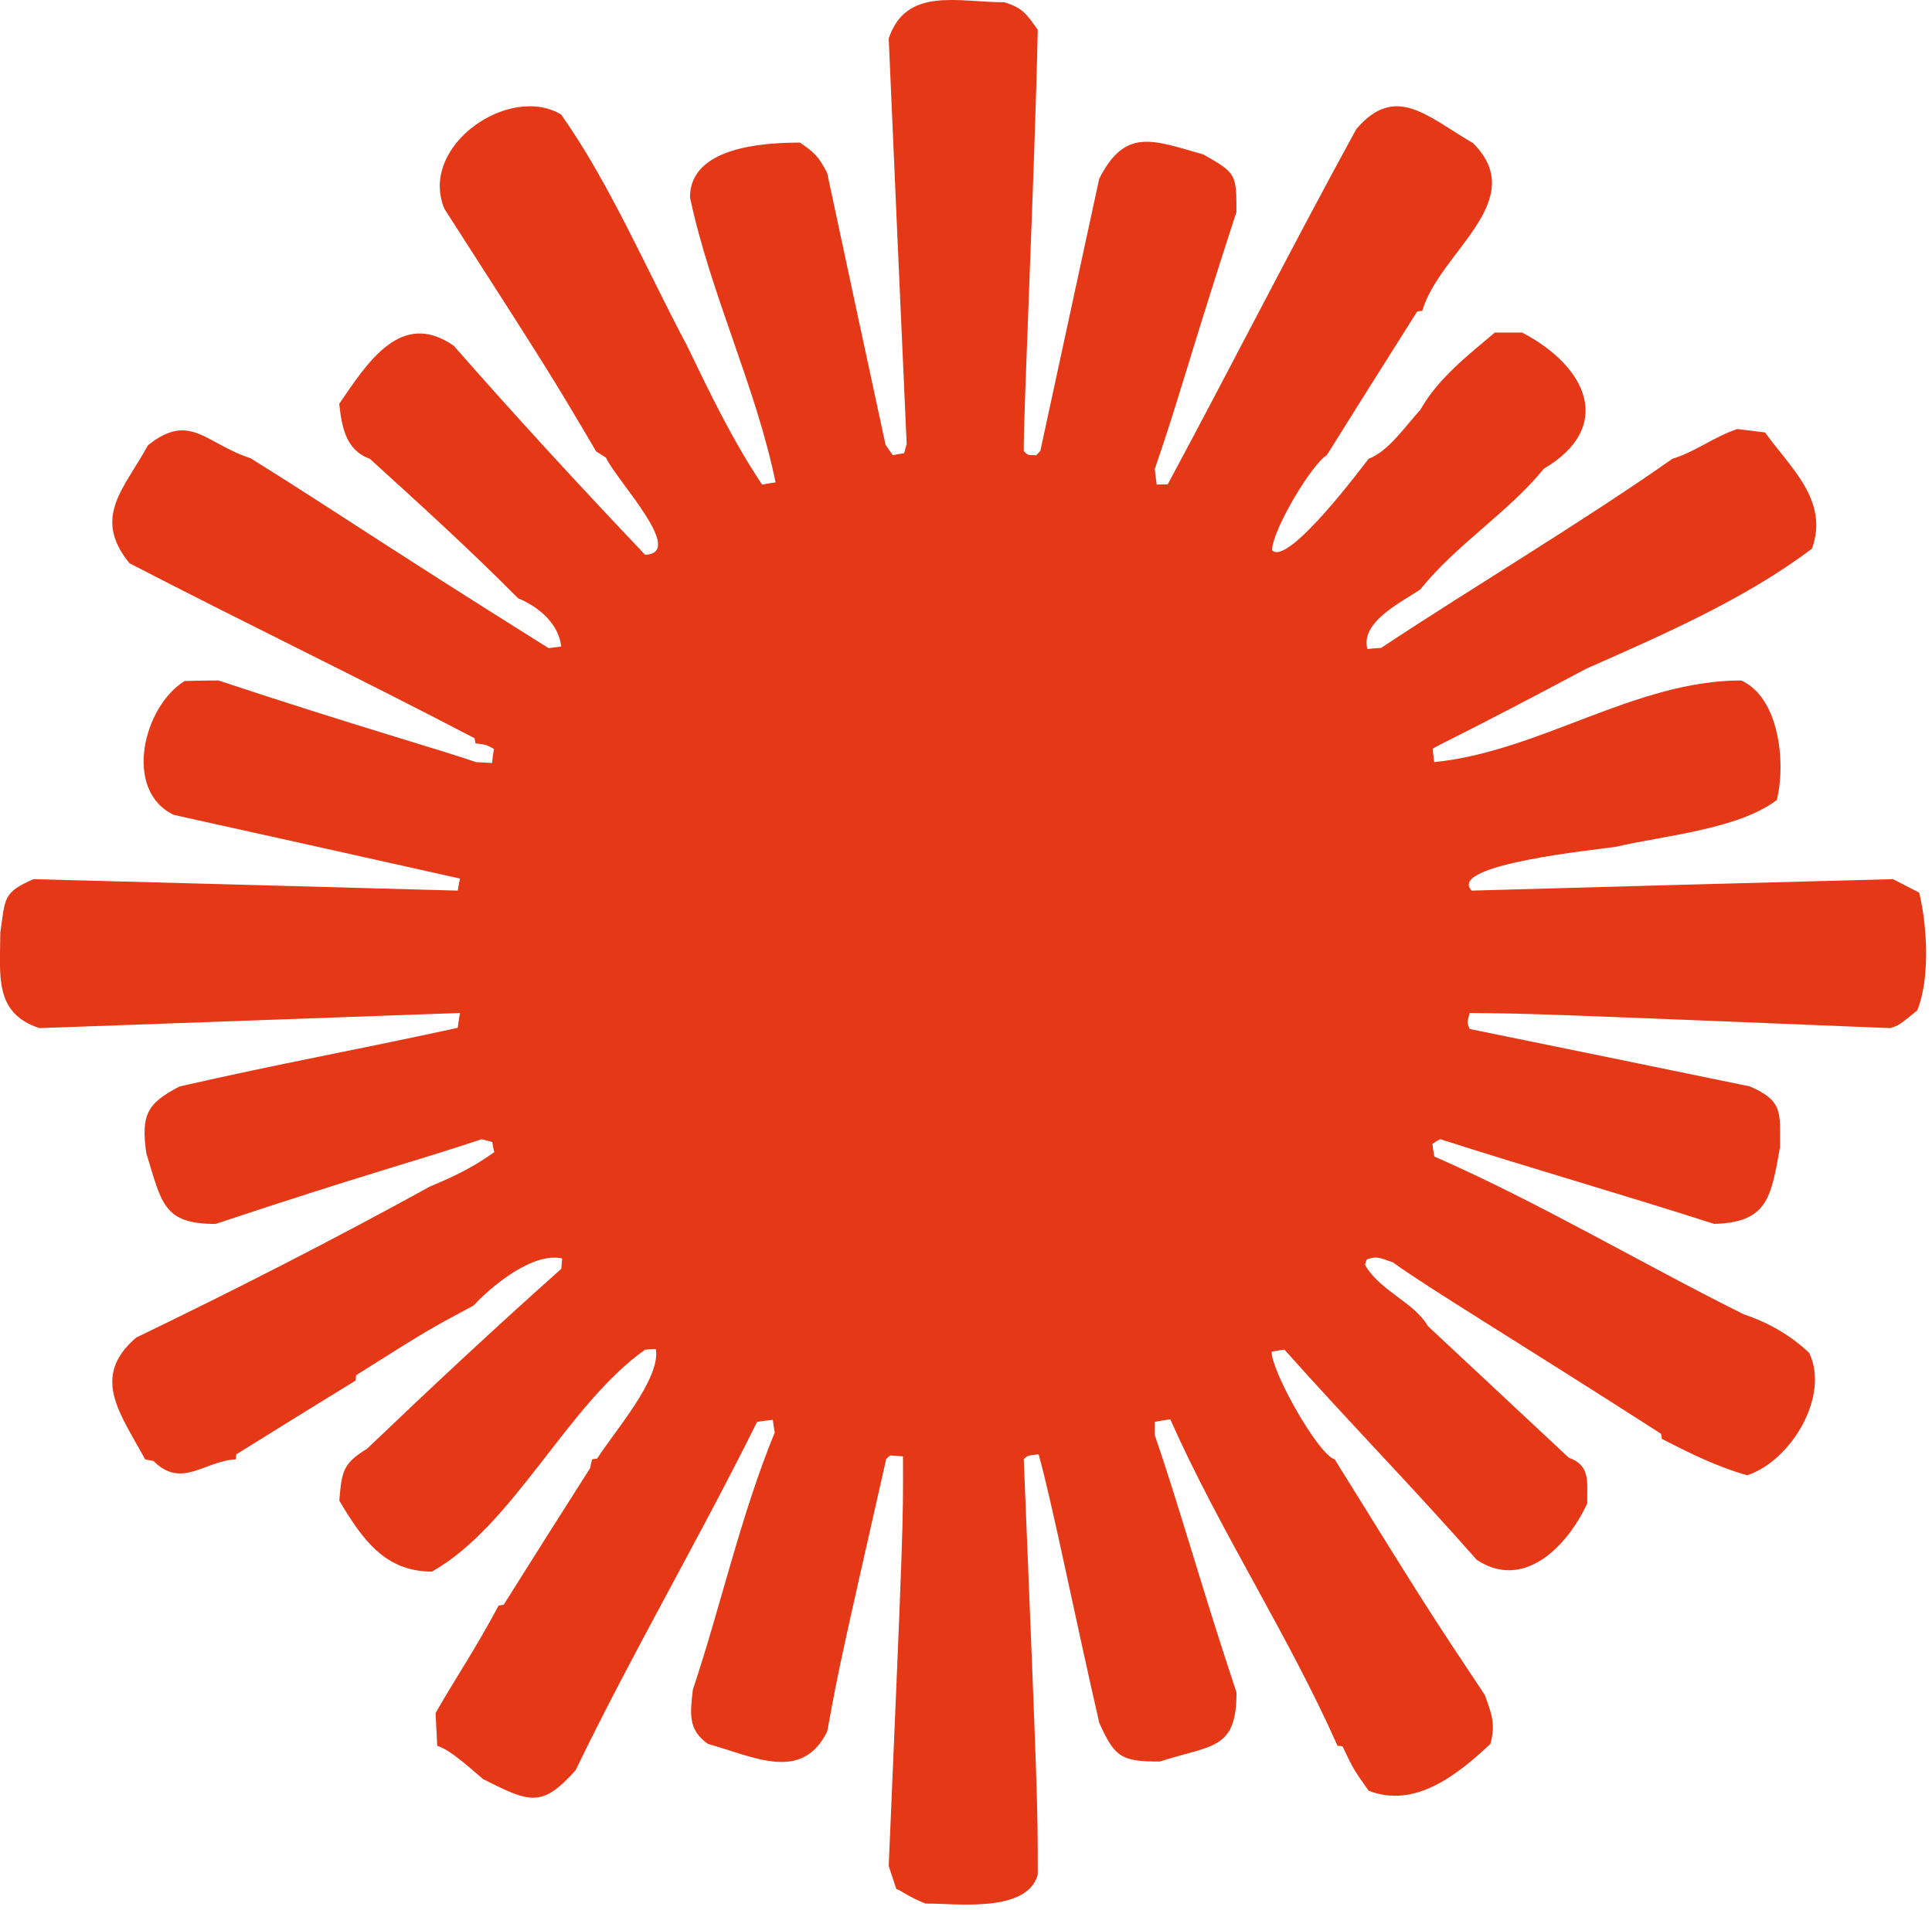 <?xml version="1.0" encoding="UTF-8" standalone="no"?>
<!DOCTYPE svg PUBLIC "-//W3C//DTD SVG 1.1//EN" "http://www.w3.org/Graphics/SVG/1.1/DTD/svg11.dtd">
<svg width="100%" height="100%" viewBox="0 0 268 265" version="1.1" xmlns="http://www.w3.org/2000/svg" xmlns:xlink="http://www.w3.org/1999/xlink" xml:space="preserve" xmlns:serif="http://www.serif.com/" style="fill-rule:evenodd;clip-rule:evenodd;stroke-linejoin:round;stroke-miterlimit:2;">
    <g transform="matrix(1,0,0,1,-102.563,-7.142)">
        <g transform="matrix(9.292,0,0,9.292,-850.459,-59.22)">
            <path d="M116.38,35.565C116.099,35.452 116.02,35.368 115.944,35.347C115.906,35.23 115.869,35.117 115.831,35.004C116.048,29.93 116.048,29.93 116.044,28.887C115.977,28.883 115.914,28.879 115.852,28.874C115.831,28.891 115.81,28.908 115.793,28.928C115.089,32.037 115.089,32.037 114.913,32.996C114.532,33.759 113.824,33.373 113.133,33.181C112.827,32.968 112.869,32.716 112.907,32.372C113.33,31.103 113.619,29.775 114.13,28.53C114.117,28.467 114.109,28.405 114.101,28.342C114.021,28.351 113.942,28.359 113.866,28.372C113.003,30.115 112.006,31.815 111.156,33.575C110.653,34.136 110.477,34.061 109.774,33.705C109.606,33.566 109.288,33.265 109.091,33.21C109.083,33.047 109.074,32.883 109.066,32.72C109.414,32.116 109.636,31.806 110.008,31.115C110.033,31.111 110.058,31.107 110.083,31.103C110.511,30.42 110.942,29.741 111.374,29.062C111.382,29.016 111.391,28.974 111.403,28.932C111.428,28.928 111.453,28.924 111.479,28.92C111.722,28.534 112.434,27.726 112.354,27.286C112.3,27.286 112.245,27.29 112.195,27.294C111.039,28.107 110.23,29.925 109.011,30.608C108.307,30.608 107.968,30.118 107.629,29.548C107.667,29.117 107.675,29 108.044,28.773C108.995,27.864 109.959,26.963 110.943,26.087C110.947,26.033 110.952,25.983 110.956,25.932C110.52,25.835 109.909,26.338 109.632,26.636C108.958,26.996 108.958,26.996 107.881,27.675C107.877,27.7 107.873,27.725 107.873,27.755C107.278,28.12 106.683,28.488 106.092,28.857C106.088,28.882 106.084,28.907 106.084,28.932C105.61,28.957 105.275,29.376 104.856,28.957C104.814,28.948 104.772,28.94 104.73,28.932C104.357,28.241 103.913,27.704 104.596,27.114C106.075,26.401 107.55,25.647 108.987,24.856C109.339,24.71 109.636,24.567 109.942,24.345C109.929,24.295 109.921,24.244 109.913,24.194C109.858,24.177 109.804,24.165 109.754,24.152C108.707,24.5 108.007,24.676 105.782,25.417C104.999,25.417 104.978,25.107 104.747,24.357C104.671,23.799 104.747,23.62 105.246,23.364C106.771,23.016 107.776,22.841 109.397,22.489C109.406,22.413 109.418,22.338 109.431,22.267C107.336,22.343 105.242,22.418 103.151,22.493C102.468,22.267 102.568,21.701 102.568,21.069C102.644,20.554 102.602,20.47 103.063,20.269C105.174,20.324 107.286,20.382 109.397,20.44C109.406,20.377 109.418,20.319 109.431,20.26C108.007,19.942 106.582,19.623 105.158,19.309C104.395,18.944 104.705,17.687 105.321,17.31C105.488,17.306 105.656,17.302 105.824,17.302C107.919,17.997 109.184,18.349 109.665,18.521C109.745,18.525 109.825,18.529 109.909,18.534C109.917,18.462 109.926,18.391 109.938,18.325C109.825,18.262 109.825,18.262 109.662,18.241C109.658,18.216 109.654,18.191 109.649,18.165C107.944,17.273 106.201,16.435 104.496,15.551C103.939,14.864 104.412,14.449 104.772,13.791C105.405,13.284 105.635,13.77 106.305,13.984C107.713,14.864 108.174,15.203 110.754,16.82C110.817,16.812 110.88,16.803 110.942,16.795C110.904,16.456 110.611,16.204 110.297,16.074C109.589,15.358 108.831,14.671 108.085,13.992C107.721,13.862 107.666,13.51 107.628,13.171C108.055,12.547 108.554,11.759 109.337,12.304C110.263,13.36 111.226,14.407 112.194,15.425C112.814,15.404 111.758,14.306 111.611,13.976C111.561,13.942 111.51,13.913 111.465,13.884C110.77,12.707 110.77,12.707 109.198,10.26C108.808,9.322 110.166,8.387 110.941,8.852C111.666,9.878 112.223,11.182 112.818,12.3C113.166,13.02 113.497,13.712 113.941,14.378C114.008,14.365 114.075,14.353 114.142,14.345C113.849,12.916 113.17,11.533 112.864,10.088C112.864,9.342 113.945,9.271 114.506,9.271C114.728,9.422 114.791,9.489 114.912,9.724C115.201,11.077 115.491,12.43 115.784,13.784C115.817,13.834 115.855,13.885 115.893,13.939C115.948,13.926 116.002,13.918 116.061,13.909C116.073,13.863 116.086,13.817 116.099,13.771C116.007,11.752 115.919,9.732 115.831,7.717C116.09,6.938 116.874,7.176 117.561,7.176C117.842,7.268 117.884,7.348 118.056,7.587C118.014,9.607 117.838,13.402 117.847,13.876C117.906,13.939 117.906,13.939 118.035,13.939C118.052,13.918 118.073,13.897 118.094,13.876C118.387,12.518 118.68,11.166 118.973,9.812C119.359,9.049 119.765,9.23 120.527,9.448C121.018,9.724 121.022,9.741 121.022,10.307C120.327,12.443 120.15,13.143 119.803,14.144C119.811,14.219 119.82,14.299 119.832,14.378C119.887,14.374 119.941,14.374 119.996,14.374C120.943,12.614 121.852,10.821 122.811,9.07C123.397,8.383 123.871,8.882 124.554,9.279C125.417,10.142 124.051,10.904 123.796,11.784C123.771,11.784 123.746,11.788 123.72,11.793C123.268,12.505 122.82,13.221 122.371,13.938C122.141,14.076 121.554,15.064 121.554,15.358C121.793,15.613 122.962,14.03 122.995,13.992C123.292,13.883 123.552,13.493 123.766,13.263C124.03,12.794 124.474,12.45 124.88,12.107L125.286,12.107C126.258,12.614 126.669,13.515 125.613,14.139C125.068,14.805 124.306,15.27 123.765,15.945C123.476,16.138 122.869,16.431 122.977,16.833C123.044,16.825 123.111,16.82 123.182,16.816C124.619,15.865 126.119,14.981 127.531,13.992C127.883,13.883 128.156,13.661 128.499,13.548C128.637,13.565 128.775,13.582 128.914,13.599C129.287,14.122 129.873,14.613 129.614,15.333C128.625,16.083 127.381,16.624 126.245,17.126C124.28,18.173 124.012,18.27 123.953,18.324C123.957,18.387 123.966,18.454 123.974,18.521C125.545,18.366 126.974,17.302 128.557,17.302C129.126,17.557 129.227,18.53 129.089,19.087C128.511,19.527 127.392,19.619 126.68,19.787C126.467,19.821 124.141,20.047 124.535,20.44C126.63,20.381 128.725,20.323 130.824,20.269C130.954,20.336 131.084,20.403 131.214,20.47C131.336,20.96 131.378,21.764 131.185,22.229C130.913,22.451 130.913,22.451 130.783,22.493C125.446,22.276 125.446,22.276 124.503,22.267C124.465,22.41 124.465,22.41 124.503,22.506C125.898,22.791 127.293,23.075 128.689,23.364C129.183,23.582 129.137,23.745 129.137,24.269C129.003,25.031 128.945,25.395 128.153,25.416C126.796,24.98 125.422,24.587 124.064,24.151C124.022,24.172 123.984,24.197 123.947,24.222C123.955,24.285 123.964,24.348 123.976,24.41C125.551,25.101 127.059,26.002 128.601,26.769C128.957,26.886 129.301,27.083 129.573,27.343C129.883,27.992 129.297,28.956 128.647,29.17C128.19,29.04 127.796,28.843 127.373,28.626C127.369,28.601 127.365,28.576 127.361,28.55C125.144,27.126 123.955,26.418 123.356,25.99C123.189,25.935 123.126,25.886 122.966,25.948C122.958,25.973 122.949,25.998 122.941,26.028C123.168,26.422 123.67,26.581 123.88,26.942C124.579,27.595 125.279,28.249 125.983,28.907C126.318,29.028 126.251,29.271 126.259,29.59C125.953,30.248 125.304,30.893 124.609,30.432C123.662,29.355 122.694,28.367 121.739,27.294C121.672,27.303 121.609,27.311 121.547,27.323C121.547,27.629 122.246,28.865 122.489,28.932C123.88,31.173 123.88,31.173 124.73,32.451C124.831,32.732 124.894,32.878 124.814,33.18C124.315,33.649 123.683,34.148 122.996,33.88C122.77,33.562 122.77,33.562 122.606,33.218C122.581,33.214 122.556,33.209 122.531,33.209C121.789,31.538 120.771,29.996 120.034,28.333C119.954,28.346 119.879,28.358 119.804,28.371L119.804,28.576C120.152,29.577 120.5,30.843 121.023,32.413C121.023,33.272 120.667,33.192 119.875,33.444C119.305,33.444 119.205,33.381 118.974,32.866C118.622,31.337 118.274,29.59 118.069,28.857C117.906,28.874 117.906,28.874 117.847,28.928C118.056,34.073 118.056,34.073 118.056,35.133C117.896,35.72 116.795,35.557 116.38,35.565Z" style="fill:rgb(229,56,23);"/>
        </g>
    </g>
</svg>
